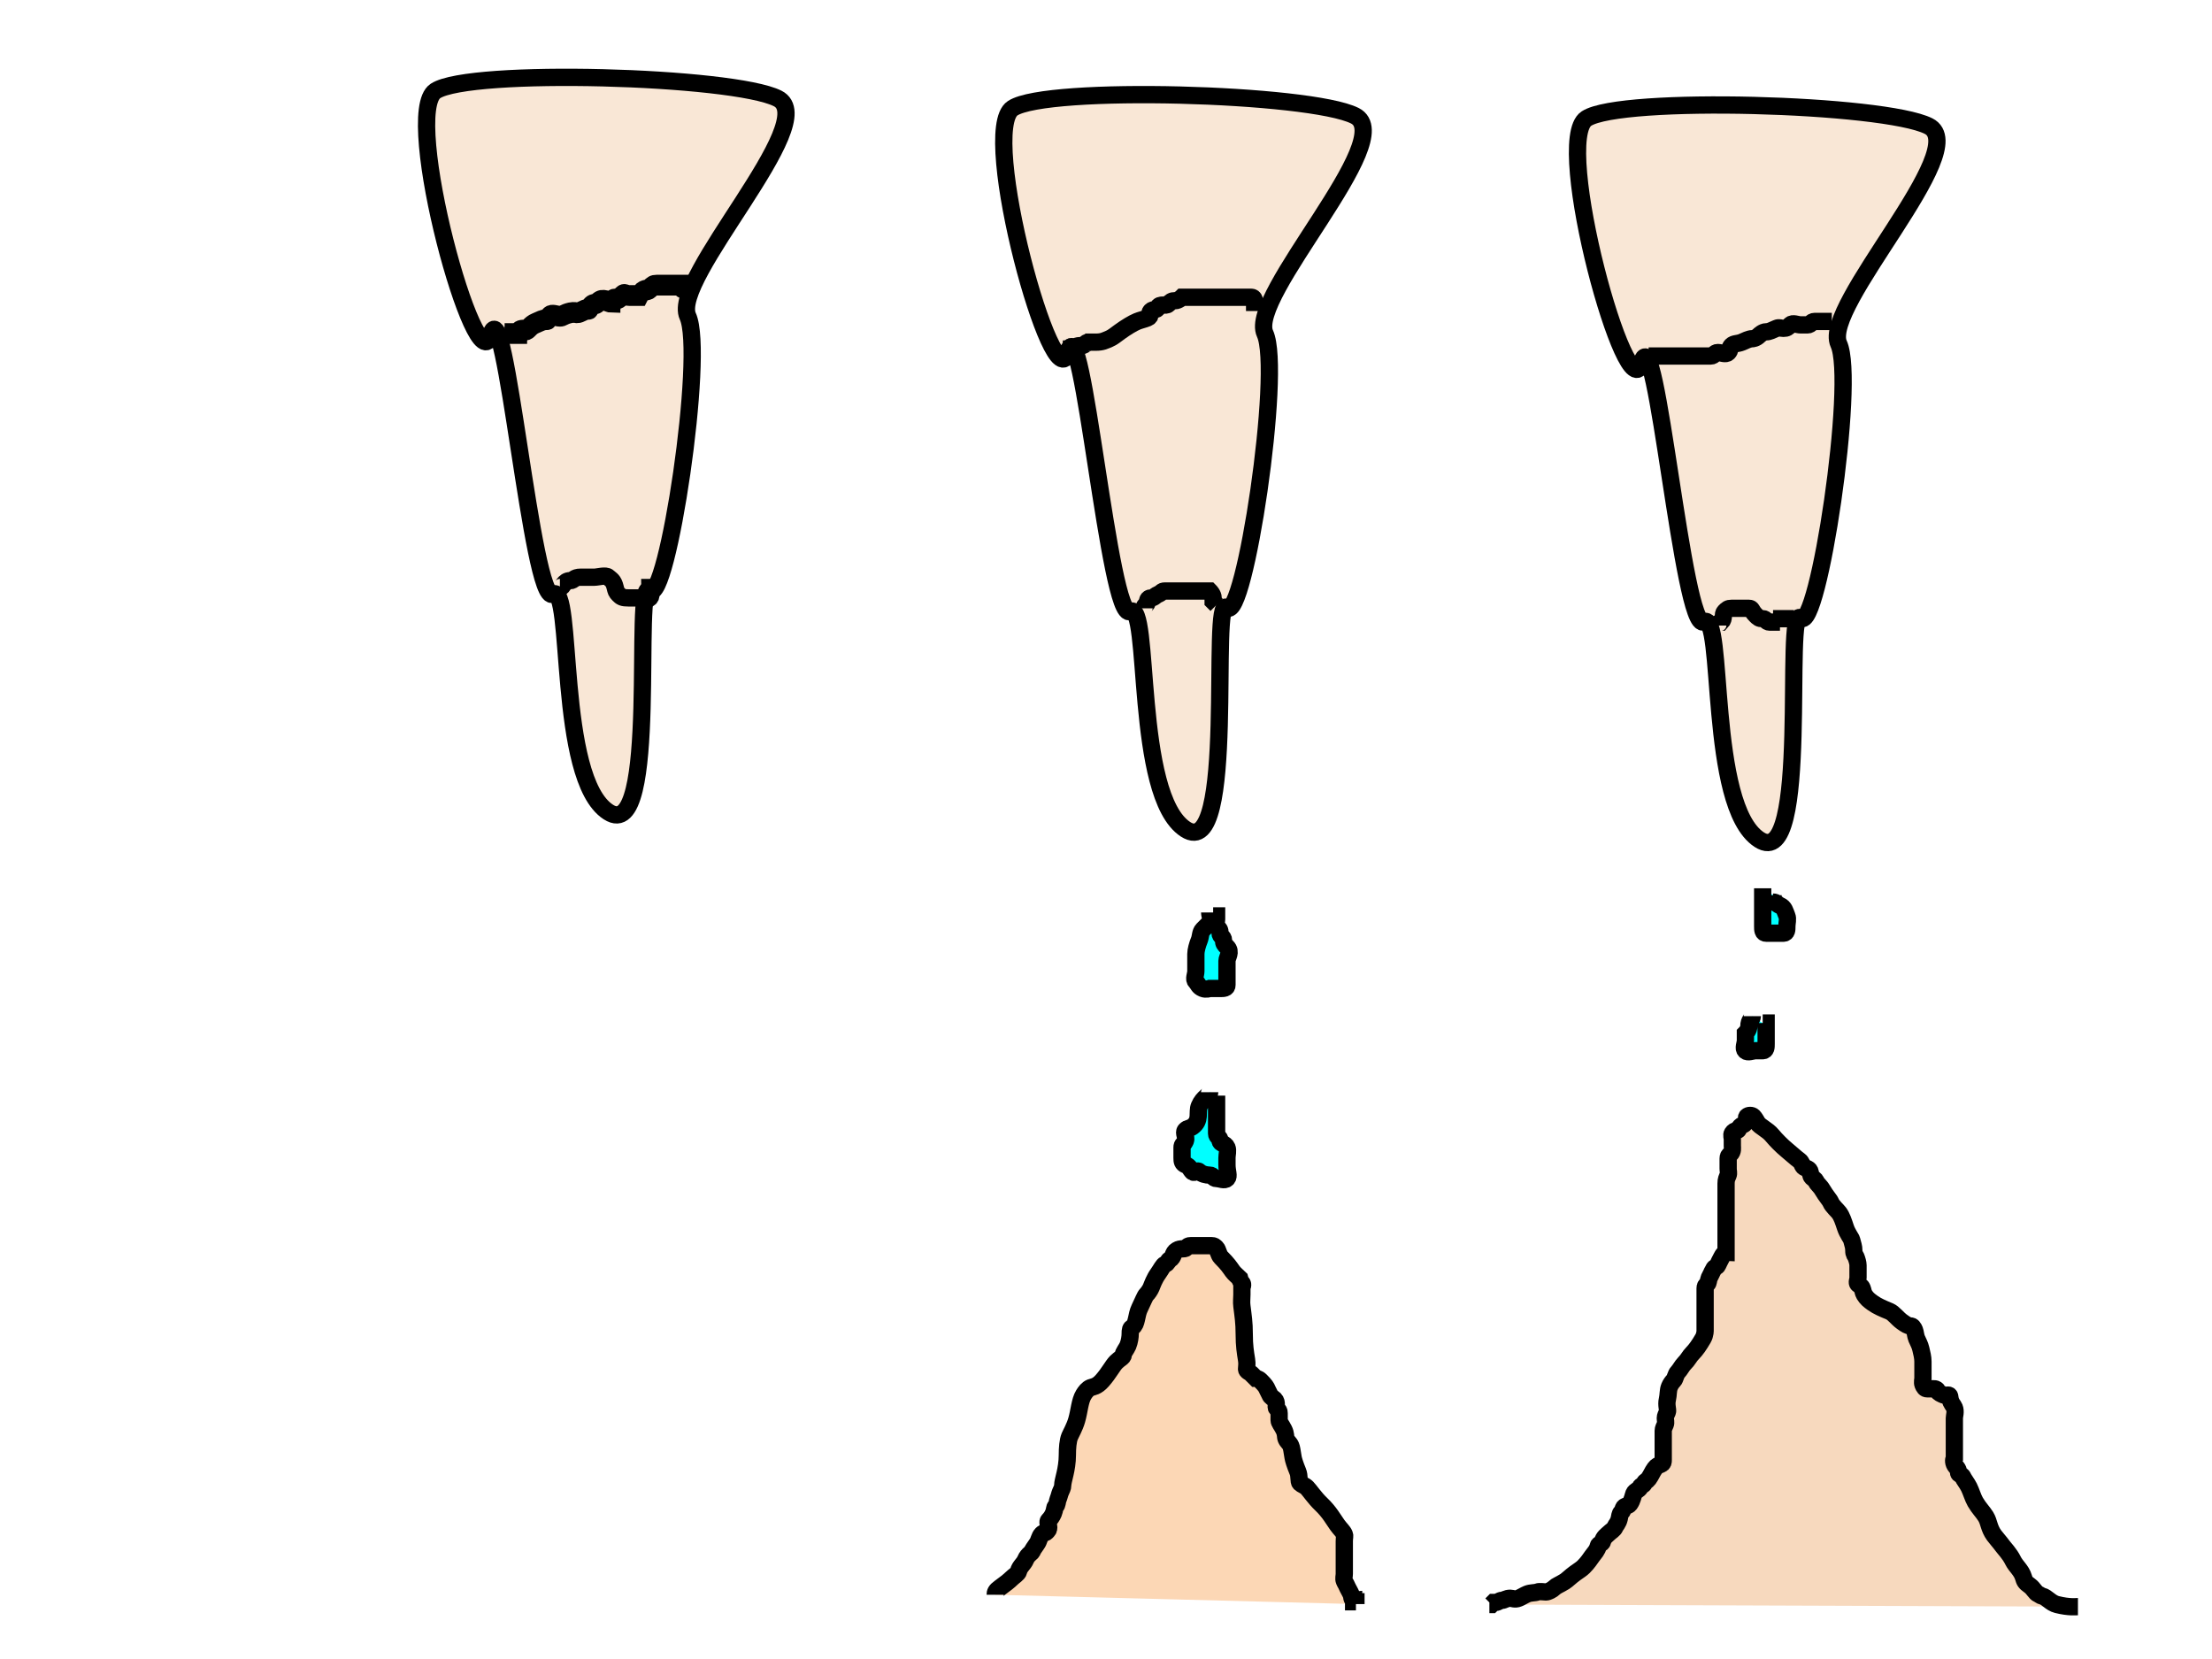 <?xml version="1.0"?><svg width="640" height="480" xmlns="http://www.w3.org/2000/svg">
 <!-- Created with SVG-edit - http://svg-edit.googlecode.com/ -->
 <g>
  <title>Layer 1</title>
  <path fill="#f9e7d6" stroke="#000000" stroke-width="5" d="m142,96.94c4,-15.212 12,78.232 18,74.972c6,-3.26 1,53.241 16,63.02c15,9.779 7,-68.453 12,-64.107c5,4.346 16,-68.453 11,-79.319c-5,-10.866 39,-56.501 26,-63.02c-13,-6.519 -89,-8.692 -99,-2.173c-10,6.519 12,85.838 16,70.626z" id="svg_1"/>
  <path fill="none" stroke="#000000" stroke-width="5" stroke-dasharray="null" stroke-linejoin="null" stroke-linecap="null" id="svg_3" d="m146,96c1,0 2,0 2,0c1,0 2,0 2,0c0,-1 1,-1 2,-1c1,0 1.152,-1.235 3,-2c1.307,-0.541 2,-1 3,-1c1,0 0.293,-0.293 1,-1c0.707,-0.707 2,0 3,0c1,0 0.824,-0.486 3,-1c0.973,-0.23 2,0 2,0c1,0 2,-1 3,-1c1,0 0.293,-0.293 1,-1c0.707,-0.707 1.293,-0.293 2,-1c1.414,-1.414 3,0 4,0c0,0 0,-1 1,-1c1,0 1.293,-0.293 2,-1c0.707,-0.707 1,0 2,0c1,0 3,0 3,0c1,-2 2.293,-1.293 3,-2c0.707,-0.707 1,-1 2,-1c0,0 1,0 2,0c1,0 3,0 3,0c1,0 2,0 2,0c0,1 1,1 2,1l1,0l0,0"/>
  <path fill="none" stroke="#000000" stroke-width="5" stroke-dasharray="null" stroke-linejoin="null" stroke-linecap="null" id="svg_5" d="m162,170c1,0 1,-2 3,-2c1,0 1,-1 3,-1c1,0 2,0 2,0c1,0 2,0 2,0c1,0 3.293,-0.707 4,0c0.707,0.707 1.486,0.824 2,3c0.23,0.973 0.293,1.293 1,2c0.707,0.707 1,1 3,1c1,0 3,0 3,0c1,0 2.293,0.707 3,0c0.707,-0.707 0,-2 0,-3l1,0"/>
  <path id="svg_4" fill="#f9e7d6" stroke="#000000" stroke-width="5" d="m309,101.94c4,-15.212 12,78.232 18,74.972c6,-3.26 1,53.241 16,63.02c15,9.779 7,-68.453 12,-64.107c5,4.346 16,-68.453 11,-79.319c-5,-10.866 39,-56.501 26,-63.02c-13,-6.519 -89,-8.692 -99,-2.173c-10,6.519 12,85.838 16,70.626z"/>
  <path id="svg_6" fill="none" stroke="#000000" stroke-width="5" stroke-dasharray="null" stroke-linejoin="null" stroke-linecap="null" d="m146,97c1,0 2,0 2,0c1,0 2,0 2,0c0,-1 1,-1 2,-1c1,0 1.152,-1.235 3,-2c1.307,-0.541 2,-1 3,-1c1,0 0.293,-0.293 1,-1c0.707,-0.707 2,0 3,0c1,0 0.824,-0.486 3,-1c0.973,-0.23 2,0 2,0c1,0 2,-1 3,-1c1,0 0.293,-0.293 1,-1c0.707,-0.707 1.293,-0.293 2,-1c1.414,-1.414 3,0 4,0c0,0 0,-1 1,-1c1,0 1.293,-0.293 2,-1c0.707,-0.707 1,0 2,0c1,0 3,0 3,0c1,-2 2.293,-1.293 3,-2c0.707,-0.707 1,-1 2,-1c0,0 1,0 2,0c1,0 3,0 3,0c1,0 2,0 2,0c0,1 1,1 2,1l1,0l0,0"/>
  <path d="m314,99c1,0 2,0 3,0c2,0 2.693,-0.459 4,-1c0.924,-0.383 1.853,-1.173 3,-2c1.814,-1.307 3.693,-2.459 5,-3c0.924,-0.383 2.076,-0.617 3,-1c1.307,-0.541 0.293,-1.293 1,-2c0.707,-0.707 1.617,-0.076 2,-1c0.541,-1.307 2.293,-0.293 3,-1c0.707,-0.707 1,-1 2,-1c1,0 2,-1 2,-1c1,0 2,0 3,0c1,0 2,0 2,0c1,0 2,0 3,0c1,0 1,0 2,0c1,0 2,0 3,0c1,0 2,0 2,0c1,0 2,0 3,0c1,0 2,0 2,0c1,0 1,1 1,2l0,1l0,1" id="svg_7" stroke-linecap="null" stroke-linejoin="null" stroke-dasharray="null" stroke-width="5" stroke="#000000" fill="none"/>
  <path d="m331,176c0,-1 1,-1 1,-2c0,0 0,-1 1,-1c1,0 1.076,-0.617 2,-1c1.307,-0.541 1,-1 2,-1c1,0 2,0 3,0c0,0 1,0 2,0c1,0 2,0 3,0c0,0 1,0 2,0c1,0 2,0 3,0c0,0 1,1 1,2l0,1l0,0l1,1" id="svg_8" stroke-linecap="null" stroke-linejoin="null" stroke-dasharray="null" stroke-width="5" stroke="#000000" fill="none"/>
  <path d="m315,99c-1,0 -1,1 -2,1c-1,0 -2,0 -2,1l-1,0l0,1" id="svg_9" stroke-linecap="null" stroke-linejoin="null" stroke-dasharray="null" stroke-width="5" stroke="#000000" fill="none"/>
  <path d="m350,264c0,1 0.707,2.293 0,3c-0.707,0.707 -1.293,1.293 -2,2c-0.707,0.707 -0.617,2.076 -1,3c-0.541,1.307 -1,3 -1,4c0,1 0,2 0,3c0,1 0,2 0,2c0,1 -0.707,2.293 0,3c0.707,0.707 0.693,1.459 2,2c0.924,0.383 2,0 2,0c1,0 2,0 3,0c1,0 2,0 2,-1c0,-1 0,-2 0,-2c0,-2 0,-4 0,-5c0,-1 1.414,-2.586 0,-4c-0.707,-0.707 -1,-1 -1,-2c0,-1 -1,-1 -1,-2c0,-1 -0.293,-1.293 -1,-2c-0.707,-0.707 0,-1 0,-2l0,-1l-1,0" id="svg_11" stroke-linecap="null" stroke-linejoin="null" stroke-dasharray="null" stroke-width="5" stroke="#000000" fill="#00ffff"/>
  <path d="m350,316c0,1 -1.918,1.387 -3,4c-0.765,1.848 0.565,4.151 -2,6c-0.811,0.585 -1.293,0.293 -2,1c-0.707,0.707 0.383,2.076 0,3c-0.541,1.307 -1,1 -1,2c0,1 0,2 0,3c0,1 0.076,1.617 1,2c1.307,0.541 1.293,1.293 2,2c0.707,0.707 1.293,-0.707 2,0c0.707,0.707 2,1 3,1c1,0 1,1 2,1c1,0 2.293,0.707 3,0c0.707,-0.707 0,-2 0,-4c0,0 0,-1 0,-2c0,-1 0.383,-2.076 0,-3c-0.541,-1.307 -2,-1 -2,-2c0,-1 -1,-1 -1,-2c0,-1 0,-2 0,-3c0,-1 0,-2 0,-3c0,0 0,-2 0,-3l0,-1l0,-1" id="svg_12" stroke-linecap="null" stroke-linejoin="null" stroke-dasharray="null" stroke-width="5" stroke="#000000" fill="#00ffff"/>
  <path id="svg_13" fill="#f9e7d6" stroke="#000000" stroke-width="5" d="m475,104.94c4,-15.212 12,78.232 18,74.972c6,-3.26 1,53.241 16,63.02c15,9.779 7,-68.453 12,-64.107c5,4.346 16,-68.453 11,-79.319c-5,-10.866 39,-56.501 26,-63.02c-13,-6.519 -89,-8.692 -99,-2.173c-10,6.519 12,85.838 16,70.626z"/>
  <path d="m477,103c1,0 3,0 5,0c1,0 3,0 4,0c2,0 3,0 4,0c1,0 2,0 3,0c1,0 1,0 2,0c1,0 1,-1 2,-1c1,0 2.293,0.707 3,0c0.707,-0.707 0.293,-1.293 1,-2c0.707,-0.707 1.693,-0.459 3,-1c0.924,-0.383 2,-1 3,-1c0,0 1,0 2,-1c0,0 1,-1 2,-1c1,0 1.693,-0.459 3,-1c0.924,-0.383 1,0 2,0c1,0 1.293,-0.293 2,-1c0.707,-0.707 2,0 3,0c0,0 1,0 2,0c1,0 1,-1 2,-1c1,0 2,0 3,0l1,0l0,0l1,0" id="svg_14" stroke-linecap="null" stroke-linejoin="null" stroke-dasharray="null" stroke-width="5" stroke="#000000" fill="none"/>
  <path d="m497,181c0,-1 1,-1 1,-1c1,-1 0.293,-2.293 1,-3c0.707,-0.707 1,-1 2,-1c1,0 2,0 3,0c1,0 1,0 2,0c1,0 0.586,0.586 2,2c0.707,0.707 1,1 2,1c1,0 1,1 2,1c1,0 2,0 2,0l1,0" id="svg_15" stroke-linecap="null" stroke-linejoin="null" stroke-dasharray="null" stroke-width="5" stroke="#000000" fill="none"/>
  <path d="m513,179c0,0 1,0 2,0c1,0 1,0 3,0l0,0l1,0" id="svg_16" stroke-linecap="null" stroke-linejoin="null" stroke-dasharray="null" stroke-width="5" stroke="#000000" fill="none"/>
  <path d="m510,257c0,1 0,2 0,3c0,1 0,2 0,3c0,1 0,1 0,2c0,1 0,2 0,3c0,1 0,2 1,2c0,0 1,0 2,0c1,0 2,0 3,0c1,0 1,-1 1,-2c0,-1 0.383,-2.076 0,-3c-0.541,-1.307 -0.693,-2.459 -2,-3c-0.924,-0.383 -1,-1 -2,-1l0,-1l0,0l0,-1" id="svg_17" stroke-linecap="null" stroke-linejoin="null" stroke-dasharray="null" stroke-width="5" stroke="#000000" fill="#00ffff"/>
  <path d="m507,294c0,1 -1,1 -1,3c0,0 0,1 -1,2c0,0 0,1 0,2c0,1 -0.707,2.293 0,3c0.707,0.707 2,0 3,0c1,0 2,0 2,0c1,0 1,-1 1,-2c0,-1 0,-2 0,-3c0,-1 0,-2 0,-3l-1,0" id="svg_18" stroke-linecap="null" stroke-linejoin="null" stroke-dasharray="null" stroke-width="5" stroke="#000000" fill="#00ffff"/>
  <path d="m601.212,464.848c-0.606,0 -2.483,0.283 -6.061,-0.606c-1.86,-0.462 -2.923,-2.113 -4.242,-2.424c-0.59,-0.139 -0.652,-0.374 -1.212,-0.606c-0.792,-0.328 -1.325,-1.632 -2.424,-2.424c-1.391,-1.002 -1.467,-1.264 -1.818,-2.424c-0.633,-2.091 -2.188,-3.127 -3.03,-4.849c-0.96,-1.963 -2.529,-3.547 -3.03,-4.242c-0.792,-1.099 -1.923,-2.335 -2.424,-3.03c-1.585,-2.199 -1.417,-3.824 -2.424,-5.455c-0.901,-1.458 -1.934,-2.352 -3.03,-4.242c-0.68,-1.172 -1.212,-3.03 -1.818,-4.242c-0.606,-1.212 -1.49,-2.238 -1.818,-3.03c-0.232,-0.56 -1.212,-0.606 -1.212,-1.212c0,-1.212 -0.884,-1.632 -1.212,-2.424c-0.464,-1.12 0,-1.818 0,-1.818c0,-0.606 0,-1.818 0,-3.636c0,-1.212 0,-3.03 0,-4.242c0,-1.212 0,-2.424 0,-3.636c0,-0.606 0.464,-1.91 0,-3.03c-0.328,-0.792 -0.901,-1.105 -1.212,-2.424c-0.139,-0.59 0,-1.212 -0.606,-1.212c-0.606,0 -0.652,0.232 -1.212,0c-0.792,-0.328 -1.586,-0.652 -1.818,-1.212c-0.328,-0.792 -1.212,-0.606 -1.818,-0.606c0,0 -0.606,0 -1.212,0c-0.606,0 -0.884,-0.42 -1.212,-1.212c-0.232,-0.56 0,-1.818 0,-1.818c0,-0.606 0,-1.212 0,-1.818c0,-0.606 0,-1.818 0,-3.03c0,-1.212 -0.328,-2.457 -0.606,-3.636c-0.311,-1.319 -0.748,-1.91 -1.212,-3.03c-0.328,-0.792 -0.374,-1.864 -0.606,-2.424c-0.328,-0.792 -0.606,-1.212 -1.212,-1.212c-0.606,0 -1.325,-0.42 -2.424,-1.212c-1.391,-1.002 -2.384,-2.512 -3.636,-3.03c-1.771,-0.733 -3.458,-1.422 -4.849,-2.424c-1.099,-0.792 -1.712,-1.271 -2.424,-2.424c-0.319,-0.516 -0.374,-1.258 -0.606,-1.818c-0.328,-0.792 -0.784,-0.784 -1.212,-1.212c-0.429,-0.429 0,-1.212 0,-1.818c0,-1.818 0,-2.424 0,-3.636c0,-0.606 -0.278,-1.632 -0.606,-2.424c-0.232,-0.56 -0.606,-0.606 -0.606,-1.818c0,-1.212 -0.295,-1.711 -0.606,-3.03c-0.139,-0.59 -1.212,-1.818 -1.818,-3.636c-0.606,-1.818 -1.026,-3.143 -1.818,-4.242c-0.501,-0.695 -1.96,-1.91 -2.424,-3.03c-0.328,-0.792 -1.327,-1.746 -2.424,-3.636c-0.68,-1.172 -1.49,-1.632 -1.818,-2.424c-0.232,-0.56 -0.784,-0.784 -1.212,-1.212c-0.429,-0.429 -0.374,-1.258 -0.606,-1.818c-0.328,-0.792 -1.39,-0.784 -1.818,-1.212c-0.429,-0.429 -0.517,-1.317 -1.212,-1.818c-1.099,-0.792 -1.946,-1.645 -3.636,-3.03c-1.326,-1.087 -3.156,-2.917 -4.242,-4.242c-1.385,-1.69 -3.53,-2.484 -4.242,-3.636c-0.319,-0.516 -0.784,-1.39 -1.212,-1.818c-0.429,-0.429 -1.39,-0.429 -1.818,0c-0.429,0.429 0.429,0.784 0,1.212c-0.429,0.429 -0.42,0.884 -1.212,1.212c-0.56,0.232 -0.98,0.652 -1.212,1.212c-0.328,0.792 -1.106,0.059 -1.818,1.212c-0.319,0.516 0,1.212 0,1.818c0,0.606 0,1.212 0,1.818c0,0.606 0.251,1.567 -0.606,2.424c-0.429,0.429 -0.606,0.606 -0.606,1.212c0,1.212 0,2.424 0,3.03c0,0.606 0.232,1.258 0,1.818c-0.328,0.792 -0.606,1.212 -0.606,2.424c0,0.606 0,1.212 0,1.818c0,0.606 0,1.212 0,2.424c0,1.818 0,2.424 0,3.03c0,0.606 0,1.212 0,1.818c0,0.606 0,1.212 0,2.424c0,1.212 0,2.424 0,3.636c0,0.606 0,1.212 0,2.424c0,1.212 0,1.818 0,2.424c0,0 -0.606,0 -1.212,1.212c-0.606,1.212 -0.884,1.632 -1.212,2.424c-0.232,0.56 -0.884,0.42 -1.212,1.212c-0.232,0.56 -0.278,0.42 -0.606,1.212c-0.232,0.56 -0.374,0.652 -0.606,1.212c-0.328,0.792 -0.178,1.39 -0.606,1.818c-0.429,0.429 -0.606,0.606 -0.606,1.212c0,1.212 0,1.818 0,3.03c0,0 0,1.212 0,1.212c0,0.606 0,1.212 0,1.818c0,1.212 0,3.03 0,3.636c0,1.212 0,1.818 0,2.424c0,0 0.074,1.252 -0.606,2.424c-1.097,1.89 -2.072,3.284 -3.03,4.242c-0.958,0.958 -1.212,1.818 -2.424,3.03c-0.606,0.606 -1.212,1.818 -1.818,2.424c-0.606,0.606 -0.784,1.996 -1.212,2.424c-0.429,0.429 -0.884,1.026 -1.212,1.818c-0.464,1.12 -0.295,2.317 -0.606,3.636c-0.418,1.77 0.232,3.076 0,3.636c-0.328,0.792 -0.606,1.212 -0.606,1.818c0,0.606 0.232,1.258 0,1.818c-0.328,0.792 -0.606,1.212 -0.606,1.818c0,0.606 0,1.212 0,1.818c0,1.212 0,1.818 0,2.424c0,1.212 0,2.424 0,3.03c0,0 0,0.606 0,1.212c0,0.606 -0.046,0.98 -0.606,1.212c-0.792,0.328 -1.317,0.517 -1.818,1.212c-0.792,1.099 -1.026,1.931 -1.818,3.03c-0.501,0.695 -0.98,0.652 -1.212,1.212c-0.328,0.792 -0.98,0.652 -1.212,1.212c-0.328,0.792 -1.49,1.026 -1.818,1.818c-0.232,0.56 -0.42,1.931 -1.212,3.03c-0.501,0.695 -1.49,0.42 -1.818,1.212c-0.232,0.56 -0.178,0.784 -0.606,1.212c-0.429,0.429 -0.467,1.228 -0.606,1.818c-0.311,1.319 -0.98,1.864 -1.212,2.424c-0.328,0.792 -1.212,1.212 -1.818,1.818c-0.606,0.606 -1.507,1.105 -1.818,2.424c-0.139,0.59 -1.073,0.622 -1.212,1.212c-0.311,1.319 -1.026,1.931 -1.818,3.03c-0.501,0.695 -1.212,1.818 -2.424,3.03c-0.606,0.606 -1.325,1.026 -2.424,1.818c-1.391,1.002 -2.301,1.974 -3.03,2.424c-1.63,1.008 -2.424,1.212 -3.03,1.818c-0.606,0.606 -1.818,1.212 -2.424,1.212c-0.606,0 -1.864,-0.232 -2.424,0c-0.792,0.328 -1.91,0.142 -3.03,0.606c-0.792,0.328 -1.632,0.884 -2.424,1.212c-1.12,0.464 -1.818,0 -2.424,0c-1.212,0 -1.818,0.606 -2.424,0.606c-0.606,0 -1.212,0.606 -1.818,0.606l-0.606,0l-0.606,0.606l-0.606,0" id="svg_23" stroke-linecap="null" stroke-linejoin="null" stroke-dasharray="null" stroke-width="5" stroke="#000000" fill="#f7d9be"/>
  <path d="m287.946,461.414c0,-0.673 0.125,-1.14 1.347,-2.02c1.545,-1.114 2.694,-2.02 3.367,-2.694c0.673,-0.673 1.865,-1.365 2.02,-2.02c0.346,-1.465 1.505,-2.123 2.02,-3.367c0.729,-1.76 2.02,-2.02 2.02,-2.694c0,0 0.466,-0.799 1.347,-2.02c0.557,-0.773 0.673,-2.02 1.347,-2.694c0.673,-0.673 0.871,-0.197 1.347,-0.673c0.476,-0.476 0.673,-0.673 0.673,-1.347c0,-0.673 -0.476,-1.544 0,-2.02c0.476,-0.476 0.982,-1.14 1.347,-2.02c0.515,-1.244 0.197,-1.544 0.673,-2.02c0.476,-0.476 0.416,-1.398 0.673,-2.02c0.364,-0.88 0.416,-1.398 0.673,-2.02c0.364,-0.88 0.673,-1.347 0.673,-2.02c0,-0.673 0.327,-1.902 0.673,-3.367c0.309,-1.311 0.673,-3.367 0.673,-5.387c0,-2.02 0.158,-4.143 0.673,-5.387c0.364,-0.88 1.425,-2.669 2.02,-4.714c0.776,-2.666 0.901,-5.596 2.02,-7.407c0.501,-0.81 1.14,-1.656 2.02,-2.02c0.622,-0.258 1.76,-0.2 3.367,-2.02c1.993,-2.258 2.976,-4.322 4.04,-5.387c1.065,-1.065 2.02,-1.347 2.02,-2.02c0,-0.673 0.982,-1.814 1.347,-2.694c0.515,-1.244 0.673,-2.694 0.673,-3.367c0,-1.347 0.101,-1.666 0.673,-2.02c1.281,-0.792 1.085,-3.474 2.02,-5.387c1.067,-2.181 1.544,-3.564 2.02,-4.04c0.476,-0.476 1.089,-1.398 1.347,-2.02c0.364,-0.88 0.907,-2.495 2.02,-4.04c0.88,-1.222 1.398,-2.436 2.02,-2.694c0.88,-0.364 0.774,-0.993 1.347,-1.347c1.281,-0.792 0.739,-1.902 2.02,-2.694c1.146,-0.708 2.217,-0.197 2.694,-0.673c0.476,-0.476 0.673,-0.673 1.347,-0.673c0.673,0 1.347,0 2.02,0c0.673,0 0.673,0 2.02,0c0.673,0 1.347,0 2.02,0c0.673,0 0.871,0.197 1.347,0.673c0.476,0.476 0.673,2.02 1.347,2.694c2.02,2.02 2.487,2.819 3.367,4.04c0.557,0.773 1.347,1.347 2.02,2.02c0,0 0.197,0.871 0.673,1.347c0.476,0.476 0,1.347 0,1.347c0,0.673 0,1.347 0,2.02c0,1.347 -0.165,2.03 0,3.367c0.339,2.756 0.673,4.714 0.673,8.081c0,3.367 0.332,5.305 0.673,7.407c0.216,1.329 0,2.02 0,2.694c0,0.673 0.871,0.871 1.347,1.347c0.476,0.476 0.673,0.673 1.347,1.347c0,0 0.673,0 1.347,0.673c1.347,1.347 1.656,1.814 2.02,2.694c0.258,0.622 0.416,0.725 0.673,1.347c0.364,0.88 0.871,0.871 1.347,1.347c0.952,0.952 0.197,2.217 0.673,2.694c0.476,0.476 0.673,0.673 0.673,1.347c0,0.673 0,1.347 0,2.02c0,0.673 0.673,1.347 1.347,2.694c0.673,1.347 0.416,2.071 0.673,2.694c0.364,0.88 0.982,1.14 1.347,2.02c0.258,0.622 0.332,1.265 0.673,3.367c0.108,0.665 0.532,2.073 1.347,4.04c0.576,1.391 0.197,2.891 0.673,3.367c0.476,0.476 1.347,0.673 2.02,1.347c0.673,0.673 2.277,3.045 4.04,4.714c2.446,2.314 3.6,4.515 4.714,6.061c0.88,1.222 1.656,1.814 2.02,2.694c0.258,0.622 0,0.673 0,2.02c0,0 0,0.673 0,1.347c0,0.673 0,1.347 0,2.02c0,0.673 0,0.673 0,2.02c0,0.673 0,1.347 0,2.02c0,0.673 0,1.347 0,2.02c0,0.673 -0.258,1.398 0,2.02c0.364,0.88 0.416,0.725 0.673,1.347c0.364,0.88 0.982,1.814 1.347,2.694c0.258,0.622 0,1.347 0.673,1.347l0,0.673l0.673,0l0,0.673" id="svg_24" stroke-linecap="null" stroke-linejoin="null" stroke-dasharray="null" stroke-width="5" stroke="#000000" fill="#fcd7b5"/>
 </g>
</svg>